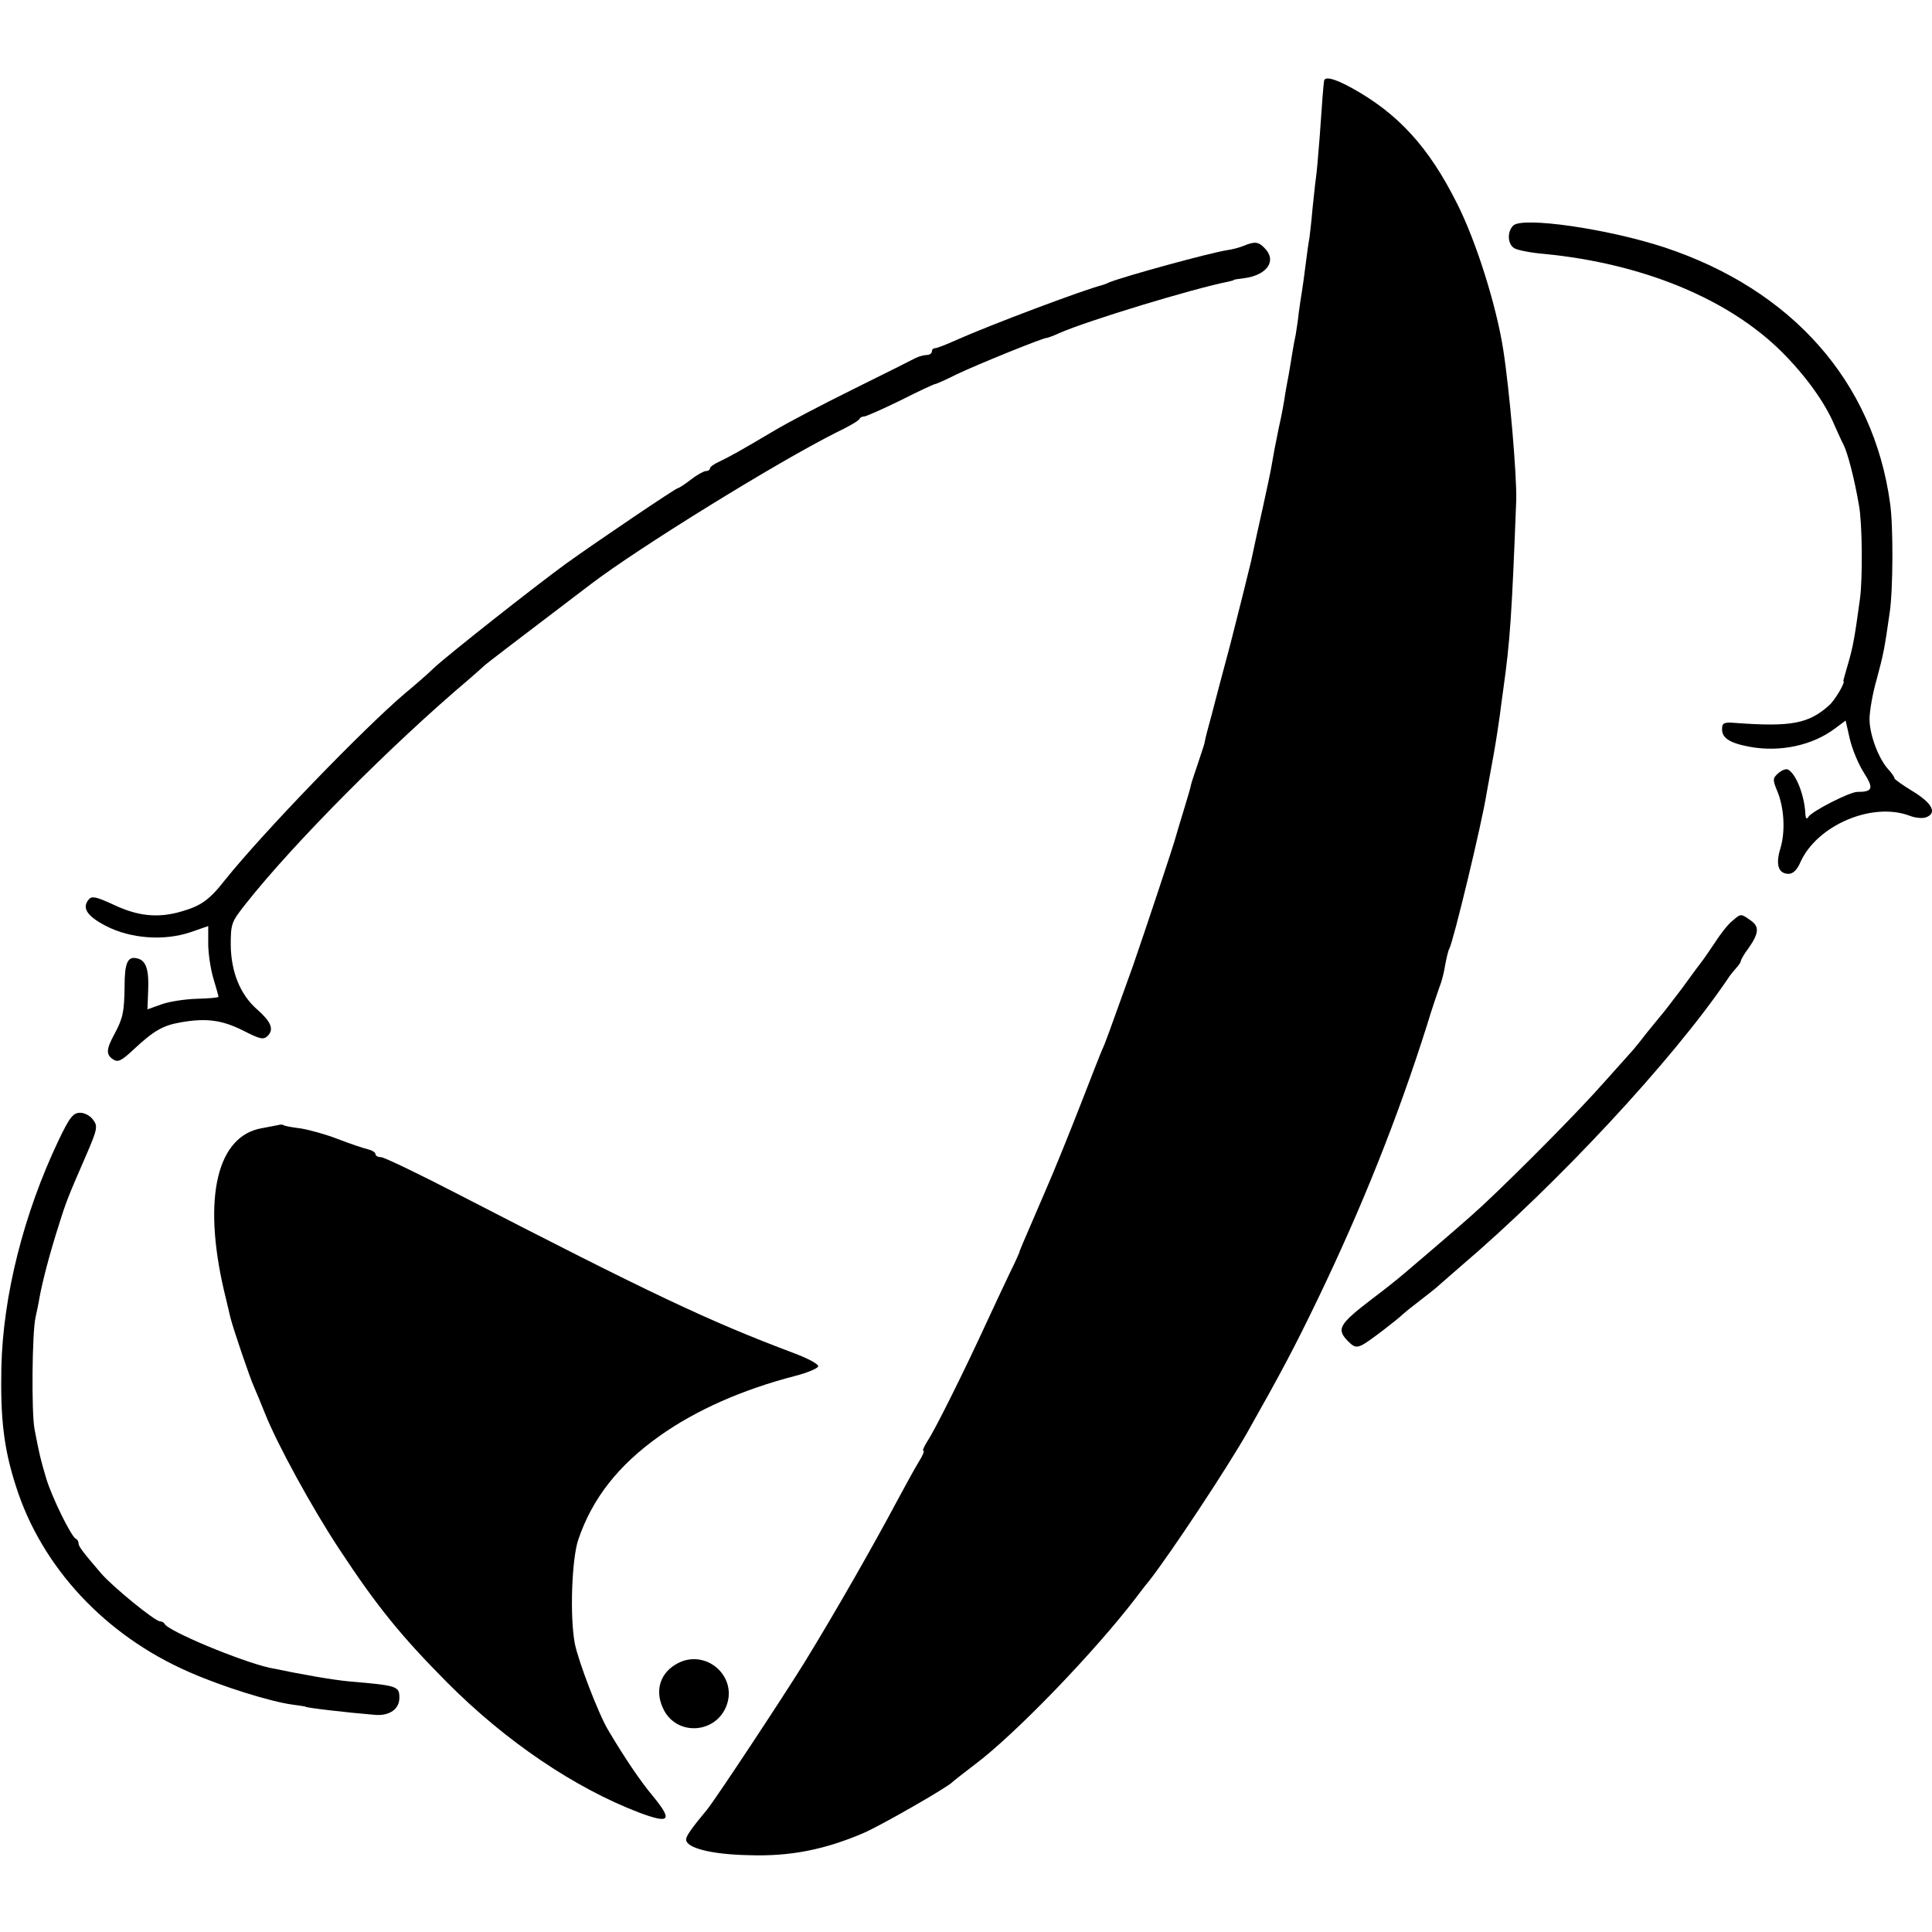 <?xml version="1.0" standalone="no"?>
<!DOCTYPE svg PUBLIC "-//W3C//DTD SVG 20010904//EN"
 "http://www.w3.org/TR/2001/REC-SVG-20010904/DTD/svg10.dtd">
<svg version="1.0" xmlns="http://www.w3.org/2000/svg"
 width="566pt" height="566pt" viewBox="0 0 566 566"
 preserveAspectRatio="xMidYMid meet">
<g transform="translate(0,566) scale(0.1,-0.1)"
fill="#000000" stroke="none">
<path d="M3879 5423 c-2 -13 -6 -62 -13 -166 -4 -53 -9 -107 -11 -120 -2 -12
-6 -53 -10 -90 -3 -37 -8 -76 -9 -85 -2 -9 -7 -44 -11 -77 -4 -32 -9 -68 -11
-80 -2 -11 -6 -38 -9 -60 -2 -22 -7 -51 -9 -65 -3 -13 -8 -40 -11 -60 -3 -20
-8 -47 -10 -60 -3 -14 -7 -38 -10 -55 -2 -16 -10 -61 -19 -100 -8 -38 -17 -86
-20 -105 -3 -19 -15 -75 -26 -125 -11 -49 -27 -121 -35 -160 -9 -38 -36 -146
-60 -240 -25 -93 -47 -177 -49 -185 -2 -8 -9 -35 -16 -60 -7 -25 -11 -45 -11
-45 1 0 -8 -27 -19 -60 -11 -33 -21 -62 -21 -65 0 -3 -9 -34 -20 -70 -11 -36
-22 -72 -24 -80 -5 -21 -91 -279 -126 -380 -73 -203 -81 -226 -90 -245 -5 -11
-33 -83 -63 -160 -30 -77 -77 -194 -106 -260 -70 -162 -73 -169 -74 -175 -1
-3 -13 -30 -28 -60 -15 -31 -45 -96 -68 -145 -67 -146 -153 -318 -173 -347
-10 -16 -15 -28 -12 -28 4 0 -2 -15 -13 -32 -11 -18 -38 -67 -60 -108 -74
-139 -183 -330 -275 -480 -67 -108 -262 -403 -286 -432 -45 -54 -61 -77 -61
-87 0 -25 75 -44 185 -46 119 -4 221 16 335 65 51 22 248 135 260 149 3 3 32
26 65 51 119 89 352 331 472 488 10 13 27 36 39 50 65 83 232 336 289 437 101
179 137 247 206 390 129 268 234 531 319 800 15 50 33 102 38 116 6 14 13 43
16 63 4 21 9 42 12 47 11 18 95 365 109 454 3 17 12 66 20 110 8 44 16 98 19
120 3 22 7 56 10 75 20 143 25 217 38 555 2 68 -19 318 -38 440 -20 129 -79
317 -135 428 -83 166 -173 265 -312 341 -48 26 -76 33 -78 19z"/>
<path d="M4433 4999 c-19 -19 -16 -57 5 -67 9 -5 49 -13 87 -16 288 -28 540
-132 696 -288 67 -67 125 -146 153 -213 10 -22 21 -47 26 -56 13 -25 33 -103
46 -179 10 -53 11 -216 3 -274 -16 -118 -21 -143 -35 -191 -8 -27 -14 -50 -14
-50 9 0 -24 -56 -41 -71 -60 -54 -111 -64 -274 -52 -34 3 -40 0 -40 -17 -1
-27 22 -42 82 -53 88 -16 183 4 249 54 l31 23 12 -53 c7 -30 25 -74 41 -99 30
-47 27 -57 -19 -57 -22 0 -132 -56 -143 -73 -5 -8 -8 -6 -9 8 -2 52 -26 116
-50 130 -5 4 -19 -1 -29 -10 -17 -15 -17 -19 -4 -51 21 -49 25 -119 10 -169
-15 -48 -6 -75 24 -75 13 0 25 12 34 33 48 109 211 179 321 137 15 -6 36 -8
46 -5 35 12 21 41 -36 76 -30 18 -55 36 -55 39 0 4 -8 15 -18 26 -29 32 -55
102 -55 147 0 23 9 76 21 117 20 74 23 90 38 195 10 65 11 256 1 322 -49 355
-287 624 -660 748 -167 55 -418 91 -444 64z"/>
<path d="M3644 4940 c-12 -5 -34 -11 -50 -13 -54 -9 -292 -74 -344 -94 -8 -4
-17 -7 -20 -8 -56 -14 -332 -118 -428 -161 -29 -13 -57 -24 -62 -24 -6 0 -10
-4 -10 -10 0 -5 -7 -10 -15 -10 -8 0 -23 -4 -33 -9 -9 -5 -91 -46 -182 -91
-91 -45 -196 -100 -234 -123 -96 -57 -127 -74 -158 -89 -16 -7 -28 -16 -28
-20 0 -4 -5 -8 -12 -8 -6 0 -26 -11 -44 -25 -18 -14 -35 -25 -38 -25 -6 0
-234 -154 -326 -220 -91 -66 -351 -271 -390 -308 -15 -15 -52 -47 -82 -72
-123 -104 -419 -411 -528 -547 -47 -60 -71 -77 -131 -94 -67 -19 -125 -13
-195 20 -52 24 -65 27 -74 16 -21 -25 -5 -49 51 -78 72 -37 170 -44 247 -18
l52 18 0 -52 c0 -28 7 -74 15 -101 8 -27 15 -51 15 -54 0 -3 -28 -5 -63 -6
-34 -1 -81 -8 -103 -16 l-42 -15 2 53 c3 63 -6 90 -31 96 -29 8 -38 -12 -38
-82 -1 -76 -5 -93 -30 -140 -24 -44 -25 -60 -3 -74 14 -9 25 -3 60 30 58 54
85 70 138 79 74 13 120 7 182 -24 51 -26 60 -28 73 -15 18 19 9 41 -32 77 -49
43 -76 109 -77 188 0 63 2 68 43 120 141 179 431 470 656 660 22 19 42 37 45
40 4 4 94 73 310 237 143 109 547 358 720 445 36 17 67 35 68 40 2 4 8 7 14 7
5 0 53 21 106 47 53 27 99 48 102 48 3 0 32 13 64 29 61 29 251 106 262 106 3
0 20 6 37 14 84 37 394 131 496 151 9 2 16 4 16 5 0 1 13 3 30 5 68 9 97 52
59 89 -17 18 -29 19 -60 6z"/>
<path d="M5075 2962 c-12 -9 -34 -37 -50 -62 -17 -25 -33 -49 -38 -55 -4 -5
-31 -41 -59 -80 -29 -38 -57 -75 -63 -81 -5 -6 -23 -28 -40 -49 -16 -21 -34
-43 -40 -50 -5 -6 -44 -49 -85 -95 -70 -80 -246 -258 -356 -361 -42 -39 -106
-94 -234 -203 -14 -12 -54 -44 -90 -71 -98 -75 -106 -89 -70 -125 17 -17 24
-19 43 -9 19 10 102 74 117 89 3 3 25 21 50 40 25 19 50 39 56 45 6 5 34 30
63 55 284 242 620 603 781 840 8 13 21 28 28 36 6 7 12 15 12 19 0 3 10 21 23
38 30 43 32 63 5 81 -28 20 -28 20 -53 -2z"/>
<path d="M171 2318 c-102 -215 -162 -454 -167 -663 -3 -152 7 -239 43 -350 75
-236 261 -436 506 -543 97 -43 242 -88 305 -96 20 -3 37 -5 37 -6 0 -3 120
-17 205 -24 41 -3 70 17 70 50 0 34 -5 36 -146 48 -52 5 -132 19 -234 40 -85
19 -299 108 -308 129 -2 4 -8 7 -13 7 -15 0 -141 103 -174 142 -54 63 -65 78
-65 87 0 5 -3 11 -8 13 -13 6 -70 121 -87 178 -17 58 -19 66 -34 144 -9 49 -7
281 3 326 3 14 9 41 12 60 8 44 29 126 56 210 22 71 28 85 81 207 32 74 34 84
20 102 -8 12 -25 21 -38 21 -21 0 -31 -13 -64 -82z"/>
<path d="M815 2364 c-5 -1 -27 -5 -47 -9 -132 -22 -175 -203 -112 -475 9 -36
17 -72 19 -80 8 -32 57 -177 70 -205 7 -16 21 -50 31 -75 36 -91 139 -279 219
-400 110 -167 181 -254 315 -389 172 -173 374 -309 562 -381 91 -34 100 -24
40 49 -36 43 -82 111 -130 192 -28 46 -88 203 -98 254 -15 79 -9 247 10 304
41 121 117 218 238 304 107 76 243 136 397 176 36 9 66 22 68 28 2 6 -29 23
-69 38 -253 95 -421 175 -989 468 -114 59 -214 107 -223 107 -9 0 -16 4 -16 9
0 5 -10 11 -22 14 -13 3 -52 16 -88 30 -36 14 -84 27 -108 31 -24 3 -46 7 -50
9 -4 3 -11 3 -17 1z"/>
<path d="M1978 783 c-47 -29 -60 -81 -33 -133 38 -73 144 -70 180 5 43 92 -60
182 -147 128z"/>
</g>
</svg>
